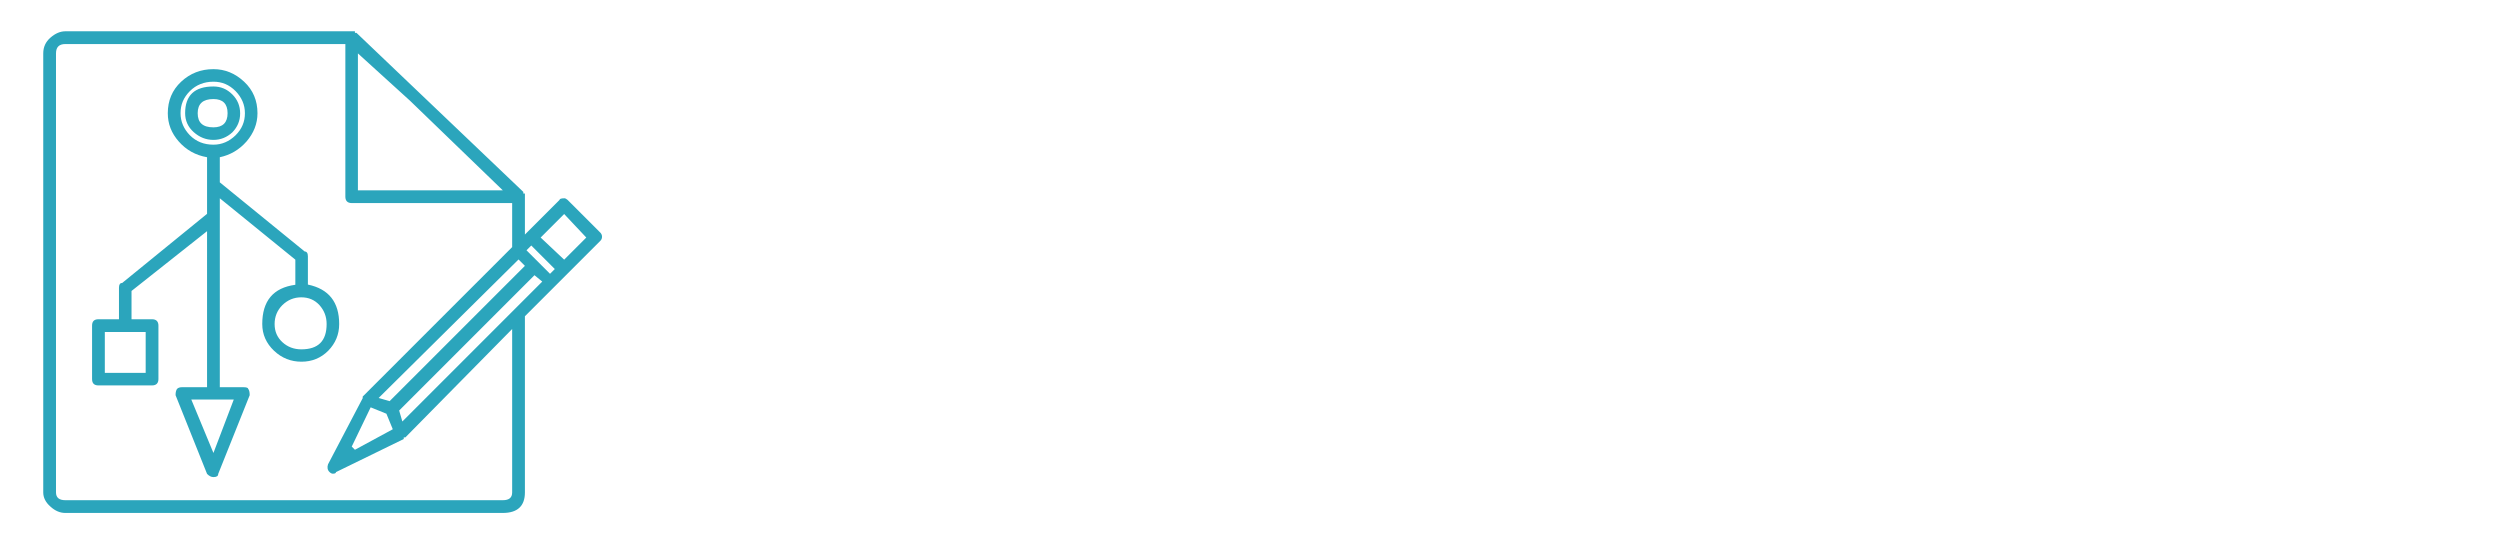 <?xml version="1.0" encoding="utf-8"?>
<!-- Generator: Adobe Illustrator 24.0.1, SVG Export Plug-In . SVG Version: 6.00 Build 0)  -->
<svg version="1.1" id="Laag_1" xmlns="http://www.w3.org/2000/svg" xmlns:xlink="http://www.w3.org/1999/xlink" x="0px" y="0px"
	 viewBox="0 0 1254.5 279.1" style="enable-background:new 0 0 1254.5 279.1;" xml:space="preserve">
<style type="text/css">
	.st0{fill:#2BA5BC;}
</style>
<path class="st0" d="M302.1,118.8c0,0.8-0.3,1.5-0.8,2l-37.9,37.9v88.4c0,6.8-3.7,10.3-11.1,10.3H32.8c-2.6,0-5.1-1-7.5-3.2
	c-2.4-2.1-3.6-4.5-3.6-7.1V26.8c0-3.2,1.2-5.8,3.6-7.9c2.4-2.1,4.9-3.2,7.5-3.2h143.7h0.8h0.8v0.8h0.8l83.7,79.8v0.8h0.8v0.8v0.8v19
	l17.4-17.4c0-0.5,0.8-0.8,2.4-0.8c0.5,0,1,0.3,1.6,0.8l16.6,16.6C301.8,117.4,302.1,118,302.1,118.8 M257.1,165l-53.7,54.5h-0.8v0.8
	l-34,16.6c0,0.5-0.5,0.8-1.6,0.8c-0.5,0-1.1-0.3-1.6-0.8c-1.1-1-1.3-2.4-0.8-3.9l17.4-33.2v-0.8l75-75v-22.1h-80.5
	c-2.1,0-3.2-1.1-3.2-3.2V22.1H32.8c-3.2,0-4.7,1.6-4.7,4.7v220.3c0,2.6,1.6,3.9,4.7,3.9h219.5c3.2,0,4.7-1.3,4.7-3.9V165z
	 M170.2,162.6c0,5.3-1.9,9.7-5.5,13.4c-3.7,3.7-8.2,5.5-13.4,5.5c-5.3,0-9.9-1.8-13.8-5.5c-3.9-3.7-5.9-8.2-5.9-13.4
	c0-11.6,5.5-18.2,16.6-19.7v-12.6l-37.9-30.8v94.8h11.8c1.6,0,2.4,0.3,2.4,0.8c0.5,0.5,0.8,1.6,0.8,3.2l-15.8,39.5
	c0,1.1-0.8,1.6-2.4,1.6c-1.1,0-2.1-0.5-3.2-1.6l-15.8-39.5c0-1.6,0.3-2.6,0.8-3.2c0.5-0.5,1.3-0.8,2.4-0.8h12.6V116L66,146v14.2
	h10.3c2.1,0,3.2,1.1,3.2,3.2v26.8c0,2.1-1.1,3.2-3.2,3.2H49.4c-2.1,0-3.2-1-3.2-3.2v-26.8c0-2.1,1-3.2,3.2-3.2h10.3v-15.8
	c0-1.6,0.5-2.4,1.6-2.4l42.6-34.7V78.9c-5.8-1-10.5-3.7-14.2-7.9c-3.7-4.2-5.5-8.9-5.5-14.2c0-6.3,2.2-11.6,6.7-15.8
	c4.5-4.2,9.9-6.3,16.2-6.3c5.8,0,10.9,2.1,15.4,6.3c4.5,4.2,6.7,9.5,6.7,15.8c0,5.3-1.9,10-5.5,14.2c-3.7,4.2-8.2,6.8-13.4,7.9v12.6
	l42.6,34.7c1,0,1.6,0.8,1.6,2.4v14.2C165,145,170.2,151.6,170.2,162.6 M73.1,166.6H52.6v20.5h20.5V166.6z M107.1,72.6
	c4.2,0,7.9-1.6,11.1-4.7c3.2-3.2,4.7-6.8,4.7-11.1c0-4.2-1.6-7.9-4.7-11.1c-3.2-3.2-6.8-4.7-11.1-4.7c-4.7,0-8.7,1.6-11.8,4.7
	c-3.2,3.2-4.7,6.8-4.7,11.1c0,4.2,1.6,7.9,4.7,11.1C98.4,71,102.3,72.6,107.1,72.6 M107.1,70.2c-3.7,0-7-1.3-9.9-3.9
	c-2.9-2.6-4.3-5.8-4.3-9.5c0-8.9,4.7-13.4,14.2-13.4c3.7,0,6.8,1.3,9.5,4c2.6,2.6,3.9,5.8,3.9,9.5c0,3.7-1.3,6.8-3.9,9.5
	C113.9,68.9,110.7,70.2,107.1,70.2 M117.3,200.5H96l11.1,26.8L117.3,200.5z M107.1,63.9c4.7,0,7.1-2.4,7.1-7.1
	c0-4.7-2.4-7.1-7.1-7.1c-5.3,0-7.9,2.4-7.9,7.1C99.2,61.6,101.8,63.9,107.1,63.9 M163.9,162.6c0-3.7-1.2-6.8-3.6-9.5
	c-2.4-2.6-5.4-3.9-9.1-3.9c-3.7,0-6.8,1.3-9.5,3.9c-2.6,2.6-3.9,5.8-3.9,9.5c0,3.7,1.3,6.7,3.9,9.1c2.6,2.4,5.8,3.6,9.5,3.6
	C159.7,175.3,163.9,171.1,163.9,162.6 M193.9,207.6l-7.9-3.2l-9.5,19.7l1.6,1.6l19-10.3L193.9,207.6z M179.7,95.5h72.6l-46.6-45
	l-26.1-23.7V95.5z M263.4,133.4l-3.2-3.2L190,199.7l5.5,1.6L263.4,133.4z M272.1,141.3l-3.9-3.2l-67.9,67.9l1.6,5.5L272.1,141.3z
	 M278.4,135l-11.8-11.8l-2.4,2.4l11.8,11.8L278.4,135z M294.2,119.2l-11.1-11.8l-11.8,11.8l11.8,11.1L294.2,119.2z"/>
</svg>
